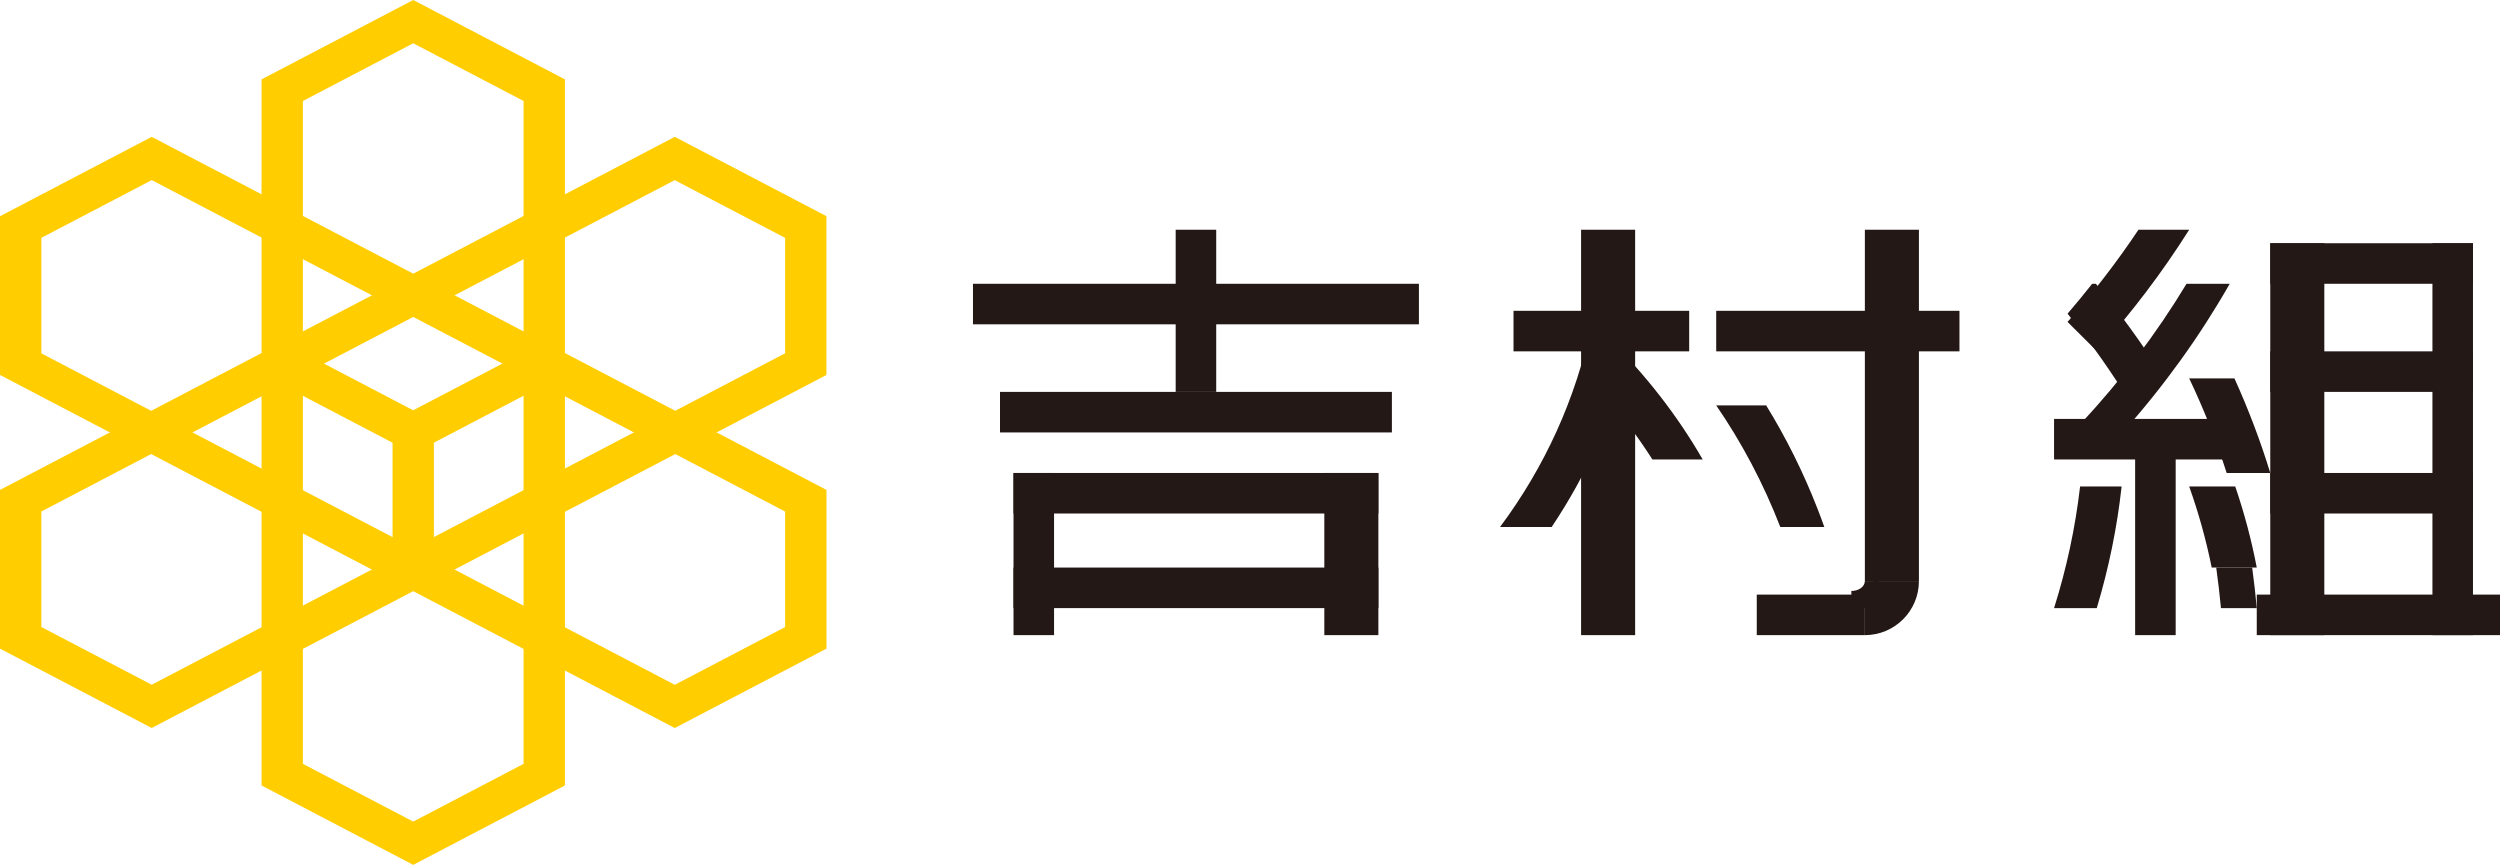 <svg width="185" height="64" viewBox="0 0 185 64" fill="none" xmlns="http://www.w3.org/2000/svg">
<g clip-path="url(#clip0_749_1287)">
<path d="M32.107 31.962H29.05V42.467H32.107V31.962Z" fill="#FFCD00"/>
<path d="M39.853 25.506L29.814 30.759L31.343 33.158L41.381 27.905L39.853 25.506Z" fill="#FFCD00"/>
<path d="M21.305 25.511L19.776 27.91L29.815 33.163L31.343 30.764L21.305 25.511Z" fill="#FFCD00"/>
<path d="M30.579 64L19.354 58.125V5.875L30.579 0L41.805 5.875V58.125L30.579 64ZM22.413 56.526L30.579 60.798L38.745 56.526V7.474L30.579 3.202L22.413 7.474V56.526Z" fill="#FFCD00"/>
<path d="M61.156 16.001V27.747L11.226 53.871L0 47.999V36.253L49.933 10.126L61.159 15.998L61.156 16.001ZM58.099 26.148V17.603L49.93 13.33L3.057 37.852V46.397L11.226 50.67L58.099 26.142V26.148Z" fill="#FFCD00"/>
<path d="M0 16.001L11.226 10.126L61.159 36.253V47.999L49.933 53.874L0 27.747V16.001ZM11.226 13.328L3.06 17.6V26.148L49.933 50.675L58.099 46.402V37.855L11.226 13.325V13.328Z" fill="#FFCD00"/>
<path d="M102 42H75V45H102V42Z" fill="#231815"/>
<path d="M102 35H75V38H102V35Z" fill="#231815"/>
<path d="M103 29H74V32H103V29Z" fill="#231815"/>
<path d="M105 21H72V24H105V21Z" fill="#231815"/>
<path d="M90 17H87V29H90V17Z" fill="#231815"/>
<path d="M78 35H75V47H78V35Z" fill="#231815"/>
<path d="M102 35H98V47H102V35Z" fill="#231815"/>
<path d="M125 23H112V26H125V23Z" fill="#231815"/>
<path d="M145 23H127V26H145V23Z" fill="#231815"/>
<path d="M138 44H130V47H138V44Z" fill="#231815"/>
<path d="M121 17H117V47H121V17Z" fill="#231815"/>
<path d="M142 17H138V43H142V17Z" fill="#231815"/>
<path d="M117.761 24C116.637 29.495 114.293 34.581 111 39H114.822C116.103 37.086 117.224 35.072 118.169 32.971C119.474 30.072 120.42 27.073 121 24H117.758H117.761Z" fill="#231815"/>
<path d="M126 34C124.115 30.735 121.773 27.721 119 25V29.58C120.198 30.98 121.293 32.456 122.277 34H126Z" fill="#231815"/>
<path d="M131.743 38.997H135C134.834 38.531 134.662 38.068 134.481 37.608C133.437 34.933 132.17 32.392 130.696 30H127C128.898 32.762 130.495 35.782 131.743 39" fill="#231815"/>
<path d="M138 43.611C138.338 43.611 138.608 43.338 138.608 43H142C142 45.208 140.211 47 138 47V43.611Z" fill="#231815"/>
<path d="M137.01 45H139V43H137.998C137.998 43.405 137.552 43.733 137 43.733" fill="#231815"/>
<path d="M183 18H168V21H183V18Z" fill="#231815"/>
<path d="M183 35H168V38H183V35Z" fill="#231815"/>
<path d="M183 26H168V29H183V26Z" fill="#231815"/>
<path d="M185 44H167V47H185V44Z" fill="#231815"/>
<path d="M172 18H168V47H172V18Z" fill="#231815"/>
<path d="M183 18H180V47H183V18Z" fill="#231815"/>
<path d="M153.927 36C153.569 39.076 152.92 42.084 152 45H155.16C156.048 42.05 156.664 39.045 157 36H153.924H153.927Z" fill="#231815"/>
<path d="M165 31H152V34H165V31Z" fill="#231815"/>
<path d="M161 32H158V47H161V32Z" fill="#231815"/>
<path d="M162 36C162.699 37.962 163.255 39.962 163.666 42H167C166.614 39.977 166.082 37.977 165.408 36H162.003H162Z" fill="#231815"/>
<path d="M164.355 45H167C166.908 43.994 166.797 42.994 166.661 42H164C164.139 42.992 164.255 43.994 164.352 45" fill="#231815"/>
<path d="M162 28C163.08 30.27 164.009 32.607 164.774 35H168C167.275 32.632 166.388 30.298 165.348 28H162Z" fill="#231815"/>
<path d="M154 31.322L156.749 31.607L157.073 32C160.117 28.593 162.766 24.915 165 21H161.803C159.572 24.695 156.952 28.152 154 31.322Z" fill="#231815"/>
<path d="M154.819 21C154.233 21.748 153.623 22.486 153 23.211C154.745 25.381 156.339 27.647 157.769 30L160 27.777C158.52 25.433 156.885 23.173 155.097 21.003H154.819V21Z" fill="#231815"/>
<path d="M153 23.823L155.186 26C157.732 23.154 160.012 20.152 162 17H158.246C156.664 19.371 154.908 21.648 153 23.82" fill="#231815"/>
</g>
<defs>
<clipPath id="clip0_749_1287">
<rect width="185" height="64" fill="white"/>
</clipPath>
</defs>
</svg>
